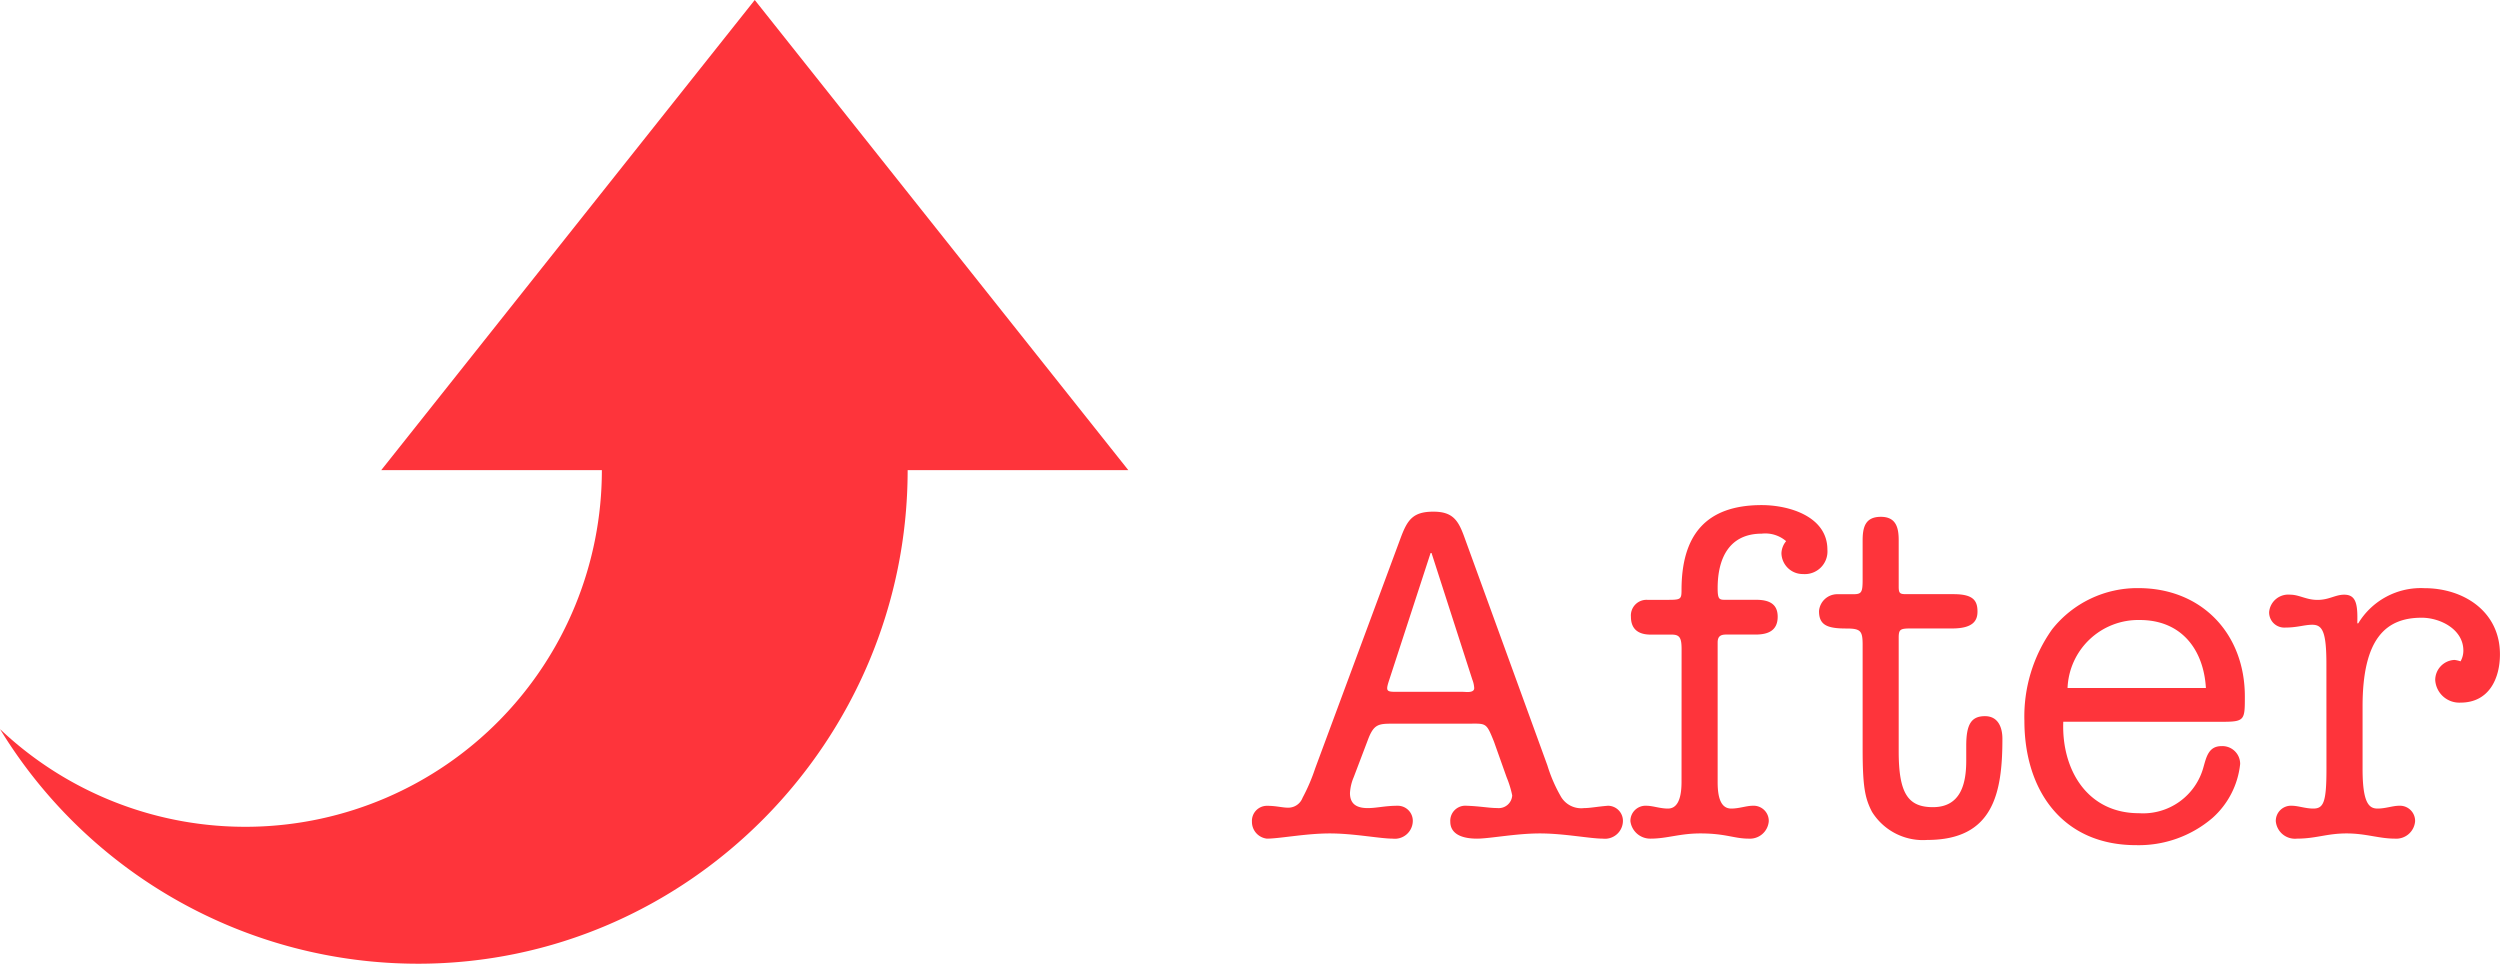 <svg xmlns="http://www.w3.org/2000/svg" width="191.883" height="73.968" viewBox="0 0 191.883 73.968">
  <g id="works_after" transform="translate(-480.709 -1023.032)">
    <path id="パス_72276" data-name="パス 72276" d="M46.195,36.082H29.263L57.93,0,86.6,36.082H69.665c0,20.743-16.84,37.886-37.583,37.886A37.575,37.575,0,0,1,0,55.959,27.371,27.371,0,0,0,46.195,36.082Z" transform="translate(480.709 1023.032)" fill="#fe343b" fill-rule="evenodd"/>
    <path id="パス_72402" data-name="パス 72402" d="M-31.716-8.424c1.512,0,1.476-.144,2.088,1.368l.972,2.736a7.773,7.773,0,0,1,.432,1.4,1.036,1.036,0,0,1-1.152.972c-.648,0-1.3-.144-2.448-.18A1.155,1.155,0,0,0-32.976-.9c0,.864.756,1.3,2.052,1.3.972,0,2.988-.4,4.824-.4s3.852.4,4.824.4A1.38,1.38,0,0,0-19.728-.9,1.155,1.155,0,0,0-20.88-2.124c-.864.072-1.368.18-1.836.18a1.8,1.8,0,0,1-1.8-.936,11.465,11.465,0,0,1-1.008-2.34L-31.9-22.752c-.468-1.3-.9-1.944-2.376-1.944-1.548,0-1.98.612-2.484,1.944L-43.344-5a14.334,14.334,0,0,1-.972,2.268,1.171,1.171,0,0,1-1.116.756c-.432,0-.9-.144-1.62-.144A1.155,1.155,0,0,0-48.2-.9,1.292,1.292,0,0,0-47.052.4c.972,0,2.988-.4,4.824-.4s3.852.4,4.824.4A1.38,1.38,0,0,0-35.856-.9a1.155,1.155,0,0,0-1.152-1.224c-.972,0-1.62.18-2.3.18-.828,0-1.368-.288-1.368-1.152a3.579,3.579,0,0,1,.288-1.224l1.08-2.844c.468-1.26.828-1.26,2.016-1.26Zm-2.772-13.1h.072l3.132,9.72a2.1,2.1,0,0,1,.144.648c0,.4-.648.288-.864.288h-4.86c-1.008,0-1.116.036-.792-.936ZM-15.228-3.96c0,1.584-.468,2.052-1.044,2.052-.612,0-1.152-.216-1.656-.216A1.163,1.163,0,0,0-19.152-.936,1.534,1.534,0,0,0-17.6.4c1.26,0,2.232-.4,3.816-.4,1.944,0,2.592.4,3.708.4A1.45,1.45,0,0,0-8.532-.936,1.163,1.163,0,0,0-9.756-2.124c-.5,0-1.044.216-1.656.216-.72,0-1.044-.684-1.044-2.016V-14.652c0-.468.216-.612.648-.612H-9.54c.936,0,1.692-.288,1.692-1.368,0-.9-.54-1.3-1.656-1.3h-2.412c-.432,0-.54-.072-.54-.9,0-2.3.9-4.176,3.384-4.176a2.446,2.446,0,0,1,1.872.576,1.516,1.516,0,0,0-.36.936A1.637,1.637,0,0,0-5.9-19.908,1.739,1.739,0,0,0-4.032-21.78c0-2.556-2.952-3.42-5.04-3.42-4.32,0-6.156,2.34-6.156,6.516,0,.756-.072.756-1.224.756h-1.4a1.2,1.2,0,0,0-1.26,1.3c0,.792.4,1.368,1.512,1.368h1.62c.612,0,.756.252.756,1.116Zm13.9-2.556c0,2.952.18,3.816.72,4.86A4.605,4.605,0,0,0,3.636.5C8.712.5,9.4-3.1,9.4-7.272,9.4-8.136,9.072-9,8.064-9c-1.044,0-1.44.612-1.44,2.268V-5.58c0,1.728-.4,3.564-2.556,3.564C2.16-2.016,1.44-3.06,1.44-6.3v-8.712c0-.648.108-.72.936-.72H5.544c1.62,0,1.944-.612,1.944-1.3,0-.864-.36-1.332-1.836-1.332h-3.6c-.5,0-.612-.036-.612-.576V-22.5c0-.936-.18-1.8-1.368-1.8-1.224,0-1.4.828-1.4,1.836v2.952c0,1.008-.072,1.152-.72,1.152h-1.26a1.406,1.406,0,0,0-1.368,1.3c0,1.08.648,1.332,2.088,1.332,1.116,0,1.26.18,1.26,1.26ZM26.28-8.568c1.728,0,1.728-.144,1.728-1.944,0-4.824-3.312-8.316-8.172-8.316a8.341,8.341,0,0,0-6.624,3.168,11.553,11.553,0,0,0-2.124,7.02C11.088-3.312,14,.9,19.656.9a8.7,8.7,0,0,0,5.868-2.088,6.444,6.444,0,0,0,2.124-4.14A1.363,1.363,0,0,0,26.208-6.7c-.972,0-1.152.828-1.368,1.584a4.8,4.8,0,0,1-4.968,3.564c-3.96,0-5.94-3.348-5.8-7.02ZM14.4-11.16a5.434,5.434,0,0,1,5.544-5.22c3.2,0,4.9,2.268,5.076,5.22ZM34.272-4.932c0,2.52-.216,3.024-1.008,3.024-.612,0-1.152-.216-1.656-.216A1.163,1.163,0,0,0,30.384-.936,1.475,1.475,0,0,0,32,.4c1.476,0,2.3-.4,3.816-.4C37.3,0,38.3.4,39.528.4A1.45,1.45,0,0,0,41.076-.936a1.163,1.163,0,0,0-1.224-1.188c-.5,0-1.044.216-1.656.216-.648,0-1.152-.4-1.152-3.024V-9.756c0-5.22,1.8-6.8,4.536-6.8,1.44,0,3.2.9,3.2,2.52a1.672,1.672,0,0,1-.216.828,2.2,2.2,0,0,0-.468-.108,1.546,1.546,0,0,0-1.476,1.548,1.849,1.849,0,0,0,1.944,1.728c2.2,0,3.024-1.872,3.024-3.708,0-3.276-2.772-5.076-5.8-5.076a5.615,5.615,0,0,0-5.076,2.7h-.072c.036-1.44-.072-2.2-1.008-2.2-.684,0-1.152.4-2.052.4-.864,0-1.4-.4-2.088-.4a1.475,1.475,0,0,0-1.62,1.332A1.163,1.163,0,0,0,31.1-15.8c.936,0,1.476-.216,2.088-.216.792,0,1.08.576,1.08,3.024Z" transform="translate(625 1087)" fill="#fe343b"/>
  </g>
</svg>

